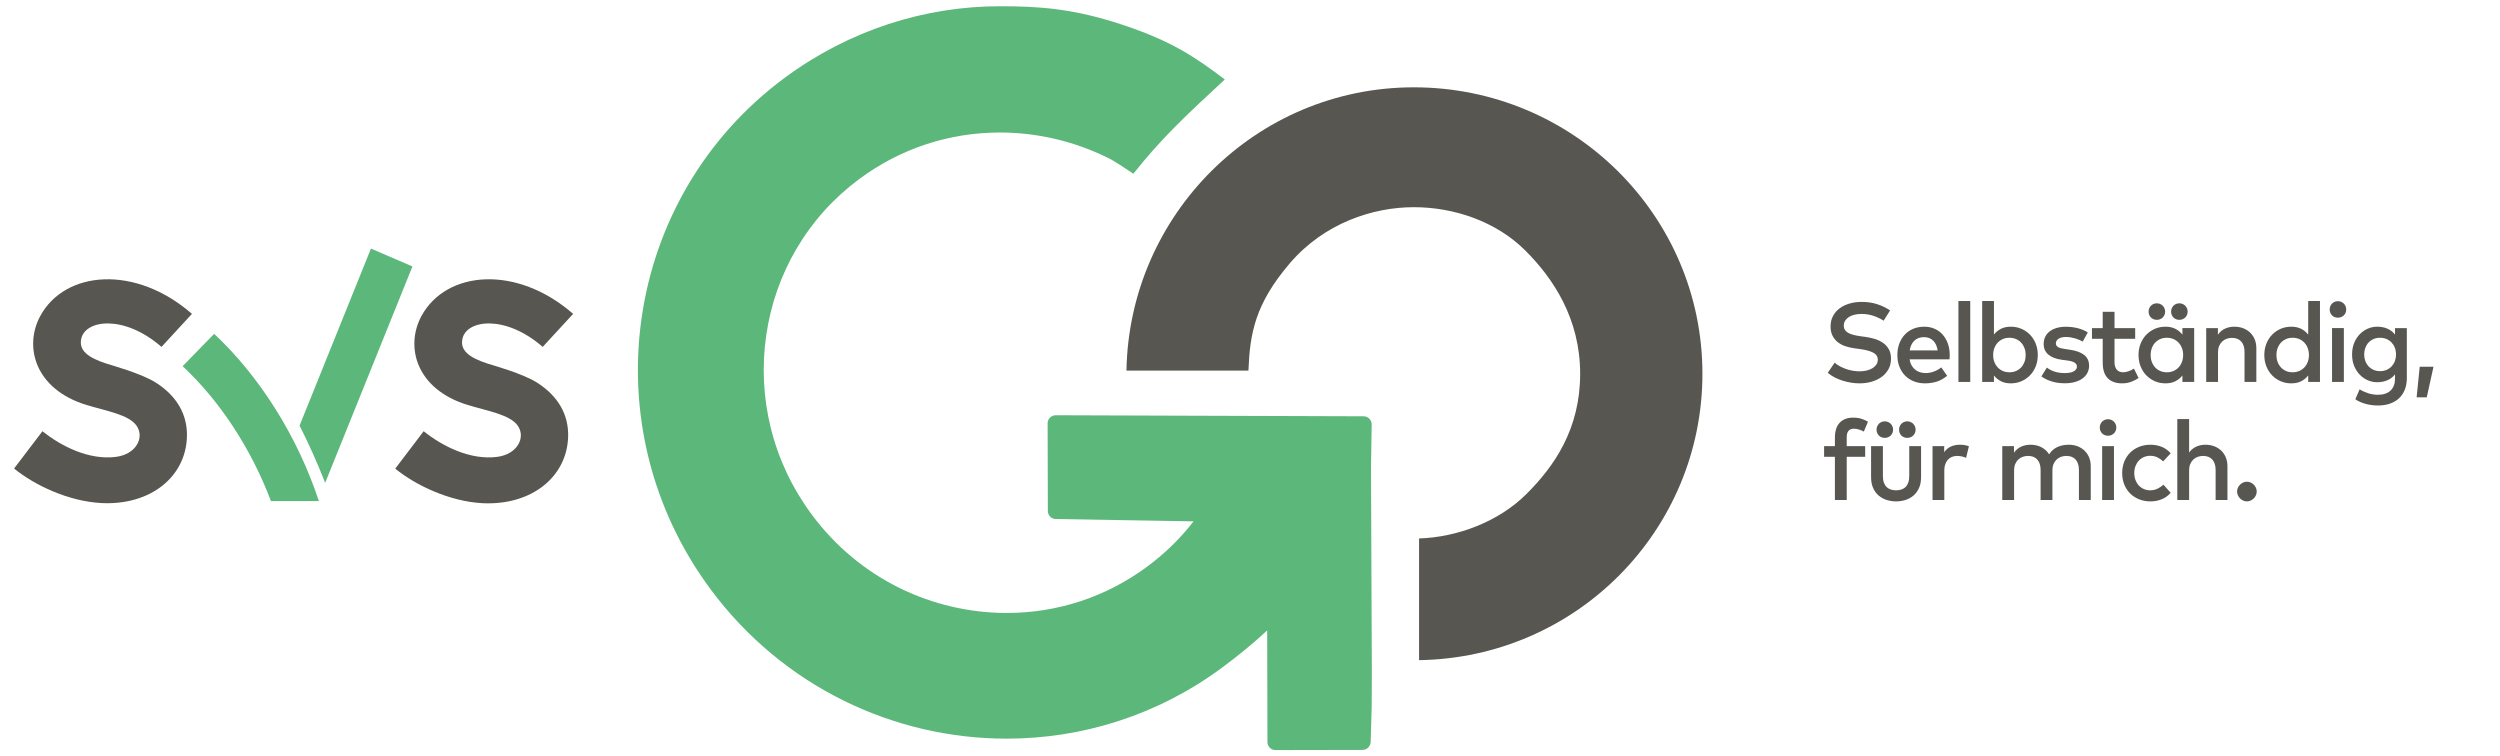 <svg width="400" height="121" viewBox="0 0 400 121" fill="none" xmlns="http://www.w3.org/2000/svg">
<path d="M29.909 69.871C30.012 66.445 28.391 63.432 24.974 61.242C22.687 59.772 17.825 58.431 17.104 58.202C13.835 57.159 12.66 55.958 12.985 54.267C13.579 51.124 19.873 50.292 25.838 55.504L30.71 50.22C21.683 42.337 10.432 43.264 6.461 50.526C3.795 55.396 5.533 62.272 13.867 64.803C16.942 65.739 20.589 66.328 21.84 68.095C23.164 69.97 21.814 72.668 18.581 73.096C14.236 73.667 9.774 71.387 6.794 68.994L2.251 74.962C5.52 77.633 10.954 80.21 16.204 80.488C24.105 80.897 29.733 76.266 29.909 69.871Z" fill="#575650"/>
<path d="M90.901 69.871C91.004 66.445 89.384 63.432 85.966 61.242C83.679 59.772 78.817 58.431 78.097 58.202C74.828 57.159 73.653 55.958 73.977 54.267C74.571 51.124 80.865 50.292 86.831 55.504L91.702 50.22C82.675 42.337 71.424 43.264 67.453 50.526C64.788 55.396 66.526 62.272 74.859 64.803C77.934 65.739 81.581 66.328 82.833 68.095C84.157 69.97 82.806 72.668 79.573 73.096C75.229 73.667 70.767 71.387 67.786 68.994L63.239 74.984C66.508 77.655 71.942 80.232 77.192 80.511C85.097 80.897 90.716 76.266 90.901 69.871Z" fill="#575650"/>
<path d="M37.27 68.226C39.724 71.958 41.79 76.023 43.352 80.174H51.02C47.621 69.871 41.592 60.28 34.267 53.413L29.22 58.589C32.133 61.305 34.875 64.579 37.27 68.226Z" fill="#5CB77A"/>
<path d="M59.353 39.774L47.927 68.104C49.354 70.888 50.714 73.918 52.028 77.251L65.99 42.634L59.353 39.774Z" fill="#5CB77A"/>
<path d="M226.212 33.15C232.727 33.15 239.404 35.475 243.996 40.03C248.535 44.536 252.825 51.003 252.825 59.807C252.825 68.612 248.728 74.575 244.19 79.081C239.796 83.443 233.254 85.947 227.05 86.154V105.625C252.217 105.239 272.388 84.877 272.388 59.803C272.388 34.49 251.713 13.971 226.212 13.971C200.973 13.971 180.658 34.346 180.235 59.299H199.748C199.987 53.309 200.815 48.651 206.344 42.157C211.877 35.673 219.693 33.15 226.212 33.15Z" fill="#575650"/>
<path d="M218.203 66.607L168.925 66.44C168.214 66.431 167.633 66.998 167.62 67.704L167.656 81.738C167.647 82.08 167.777 82.408 168.016 82.651C168.25 82.899 168.574 83.038 168.916 83.043L190.968 83.416C188.866 86.136 186.385 88.56 183.549 90.66C176.993 95.512 169.218 98.075 161.06 98.075C155.148 98.075 149.214 96.69 143.906 94.069C141.2 92.733 138.652 91.083 136.333 89.154C133.934 87.162 131.764 84.868 129.882 82.328C126.757 78.114 124.546 73.437 123.313 68.419C122.124 63.576 121.881 58.611 122.597 53.66C123.308 48.727 124.934 44.073 127.428 39.824C129.994 35.444 133.389 31.675 137.517 28.618C144.073 23.766 151.848 21.202 160.006 21.202C165.918 21.202 171.847 22.587 177.16 25.209C177.16 25.209 177.826 25.407 181.338 27.799C185.687 22.309 189.469 18.72 195.97 12.713C191.216 9.129 187.529 6.606 179.672 3.989C171.811 1.372 166.314 0.998 160.006 0.998C147.99 0.998 135.892 4.794 125.528 12.465C99.667 31.608 94.372 68.248 113.705 94.302C125.289 109.915 143.087 118.185 161.06 118.185C173.076 118.185 185.174 114.489 195.538 106.817C198.154 104.879 200.558 102.905 202.751 100.863L202.791 118.711C202.787 119.053 202.917 119.381 203.156 119.624C203.39 119.867 203.719 120.011 204.057 120.011L218.009 119.984C218.716 119.993 219.301 119.39 219.31 118.68L219.468 113.203C219.481 113.131 219.495 107.766 219.495 107.694L219.36 74.782L219.472 67.911C219.472 67.2 218.905 66.62 218.203 66.607Z" fill="#5CB77A"/>
<path d="M301.382 51.309C300.842 50.967 300.279 50.702 299.689 50.513C299.1 50.324 298.487 50.229 297.843 50.229C297.425 50.229 297.038 50.274 296.691 50.36C296.344 50.445 296.043 50.571 295.795 50.737C295.547 50.904 295.354 51.102 295.214 51.331C295.075 51.56 295.007 51.821 295.007 52.109C295.007 52.374 295.066 52.599 295.187 52.783C295.309 52.968 295.48 53.125 295.705 53.256C295.93 53.386 296.205 53.489 296.529 53.575C296.853 53.66 297.218 53.732 297.627 53.791L298.501 53.908C299.01 53.98 299.509 54.092 299.996 54.24C300.482 54.389 300.914 54.6 301.297 54.87C301.679 55.14 301.986 55.477 302.215 55.886C302.445 56.295 302.562 56.79 302.562 57.37C302.562 58.013 302.427 58.58 302.157 59.07C301.886 59.56 301.522 59.974 301.058 60.311C300.594 60.648 300.059 60.9 299.451 61.076C298.843 61.251 298.195 61.336 297.51 61.336C297.083 61.336 296.641 61.3 296.182 61.228C295.723 61.157 295.268 61.049 294.822 60.909C294.377 60.77 293.949 60.594 293.539 60.383C293.13 60.172 292.765 59.929 292.441 59.646L293.548 58.027C293.764 58.225 294.025 58.409 294.327 58.575C294.629 58.742 294.957 58.89 295.304 59.016C295.651 59.142 296.015 59.241 296.389 59.308C296.763 59.376 297.137 59.412 297.501 59.412C297.915 59.412 298.303 59.371 298.658 59.286C299.014 59.2 299.325 59.079 299.59 58.917C299.856 58.755 300.063 58.557 300.216 58.328C300.369 58.099 300.446 57.838 300.446 57.55C300.446 57.06 300.203 56.682 299.721 56.426C299.239 56.17 298.532 55.976 297.609 55.85L296.628 55.715C296.16 55.648 295.7 55.54 295.255 55.392C294.809 55.243 294.408 55.032 294.057 54.758C293.706 54.483 293.422 54.142 293.211 53.732C292.999 53.323 292.891 52.824 292.891 52.235C292.891 51.605 293.021 51.048 293.283 50.558C293.544 50.067 293.899 49.658 294.35 49.325C294.8 48.993 295.327 48.741 295.93 48.566C296.533 48.39 297.177 48.305 297.861 48.305C298.78 48.305 299.608 48.426 300.351 48.669C301.094 48.912 301.783 49.245 302.418 49.663L301.382 51.309Z" fill="#575650"/>
<path d="M307.874 52.271C308.473 52.271 309.027 52.379 309.527 52.599C310.027 52.819 310.459 53.125 310.814 53.525C311.17 53.926 311.449 54.402 311.652 54.955C311.854 55.508 311.954 56.124 311.954 56.794C311.954 56.916 311.949 57.033 311.945 57.154C311.94 57.276 311.931 57.388 311.917 57.496H305.542C305.601 57.887 305.713 58.22 305.875 58.494C306.038 58.769 306.231 58.998 306.461 59.173C306.69 59.349 306.943 59.479 307.226 59.565C307.51 59.65 307.802 59.691 308.109 59.691C308.541 59.691 308.973 59.609 309.41 59.452C309.846 59.295 310.243 59.07 310.603 58.782L311.539 60.122C311.013 60.572 310.45 60.887 309.86 61.066C309.27 61.246 308.644 61.336 307.992 61.336C307.343 61.336 306.749 61.228 306.209 61.013C305.668 60.797 305.205 60.491 304.813 60.095C304.421 59.7 304.12 59.223 303.903 58.665C303.687 58.108 303.579 57.487 303.579 56.803C303.579 56.133 303.683 55.517 303.894 54.96C304.106 54.402 304.399 53.926 304.777 53.525C305.155 53.125 305.605 52.819 306.132 52.599C306.654 52.383 307.235 52.271 307.874 52.271ZM307.838 53.944C307.501 53.944 307.204 53.993 306.943 54.096C306.681 54.2 306.456 54.344 306.267 54.533C306.078 54.721 305.925 54.946 305.803 55.207C305.682 55.468 305.601 55.756 305.551 56.066H310.027C309.923 55.396 309.684 54.874 309.306 54.501C308.928 54.132 308.437 53.944 307.838 53.944Z" fill="#575650"/>
<path d="M315.24 61.111H313.349V48.161H315.24V61.111Z" fill="#575650"/>
<path d="M321.733 52.271C322.331 52.271 322.894 52.383 323.421 52.608C323.948 52.833 324.402 53.148 324.794 53.548C325.186 53.948 325.492 54.429 325.713 54.982C325.933 55.535 326.046 56.142 326.046 56.803C326.046 57.465 325.933 58.072 325.713 58.625C325.492 59.178 325.186 59.659 324.794 60.059C324.402 60.459 323.948 60.774 323.421 60.999C322.894 61.224 322.331 61.336 321.733 61.336C321.116 61.336 320.584 61.224 320.143 60.995C319.702 60.765 319.333 60.464 319.031 60.086V61.111H317.149V48.161H319.031V53.521C319.333 53.143 319.702 52.842 320.143 52.612C320.584 52.388 321.111 52.271 321.733 52.271ZM321.507 54.042C321.116 54.042 320.765 54.114 320.445 54.254C320.125 54.393 319.855 54.587 319.625 54.834C319.396 55.081 319.22 55.369 319.094 55.706C318.968 56.044 318.905 56.408 318.905 56.803C318.905 57.199 318.968 57.563 319.094 57.901C319.22 58.238 319.396 58.526 319.625 58.773C319.855 59.02 320.125 59.214 320.445 59.353C320.765 59.493 321.116 59.565 321.507 59.565C321.908 59.565 322.273 59.493 322.597 59.344C322.921 59.196 323.196 58.998 323.416 58.751C323.637 58.503 323.808 58.211 323.93 57.874C324.051 57.536 324.11 57.181 324.11 56.803C324.11 56.426 324.051 56.071 323.93 55.733C323.808 55.396 323.637 55.104 323.416 54.856C323.196 54.609 322.921 54.411 322.597 54.263C322.273 54.119 321.908 54.042 321.507 54.042Z" fill="#575650"/>
<path d="M333.236 54.654C333.105 54.578 332.943 54.492 332.75 54.407C332.556 54.321 332.344 54.24 332.11 54.168C331.876 54.096 331.629 54.038 331.367 53.989C331.106 53.939 330.841 53.917 330.57 53.917C330.053 53.917 329.652 54.011 329.368 54.2C329.085 54.389 328.941 54.636 328.941 54.942C328.941 55.09 328.977 55.216 329.053 55.32C329.13 55.423 329.229 55.504 329.355 55.571C329.481 55.639 329.63 55.688 329.805 55.729C329.981 55.769 330.165 55.801 330.363 55.832L331.255 55.967C332.196 56.107 332.934 56.381 333.461 56.79C333.988 57.199 334.253 57.775 334.253 58.512C334.253 58.926 334.163 59.304 333.988 59.65C333.812 59.996 333.555 60.293 333.222 60.54C332.889 60.788 332.479 60.981 331.989 61.12C331.498 61.26 330.944 61.327 330.327 61.327C330.107 61.327 329.846 61.314 329.553 61.287C329.26 61.26 328.945 61.206 328.616 61.125C328.288 61.044 327.95 60.932 327.608 60.788C327.266 60.644 326.937 60.455 326.626 60.221L327.5 58.809C327.657 58.931 327.824 59.043 328.009 59.146C328.193 59.25 328.4 59.344 328.63 59.425C328.86 59.506 329.116 59.569 329.395 59.619C329.675 59.668 329.99 59.691 330.345 59.691C330.994 59.691 331.484 59.596 331.813 59.407C332.142 59.218 332.308 58.962 332.308 58.638C332.308 58.391 332.187 58.189 331.948 58.031C331.71 57.874 331.331 57.757 330.814 57.685L329.913 57.568C328.954 57.438 328.225 57.154 327.73 56.727C327.234 56.3 326.987 55.738 326.987 55.041C326.987 54.614 327.068 54.231 327.234 53.89C327.401 53.548 327.635 53.26 327.946 53.022C328.256 52.783 328.63 52.604 329.067 52.473C329.503 52.343 329.999 52.28 330.552 52.28C331.232 52.28 331.872 52.361 332.47 52.518C333.069 52.675 333.596 52.9 334.046 53.188L333.236 54.654Z" fill="#575650"/>
<path d="M341.628 54.204H338.323V57.955C338.323 58.242 338.359 58.49 338.432 58.692C338.504 58.895 338.603 59.061 338.724 59.191C338.846 59.322 338.99 59.416 339.156 59.475C339.323 59.533 339.499 59.565 339.692 59.565C339.985 59.565 340.286 59.506 340.588 59.394C340.89 59.281 341.173 59.142 341.43 58.98L342.177 60.482C341.831 60.716 341.439 60.918 341.002 61.084C340.566 61.251 340.075 61.336 339.53 61.336C338.553 61.336 337.792 61.066 337.247 60.522C336.703 59.978 336.433 59.137 336.433 57.991V54.204H334.713V52.496H336.433V49.888H338.323V52.496H341.628V54.204V54.204Z" fill="#575650"/>
<path d="M351.069 61.111H349.187V60.077C348.886 60.459 348.517 60.765 348.071 60.994C347.625 61.224 347.094 61.336 346.477 61.336C345.869 61.336 345.306 61.224 344.784 60.999C344.262 60.774 343.807 60.459 343.415 60.059C343.024 59.659 342.718 59.178 342.497 58.625C342.276 58.072 342.164 57.465 342.164 56.803C342.164 56.142 342.276 55.535 342.497 54.982C342.718 54.429 343.024 53.948 343.415 53.548C343.807 53.148 344.262 52.833 344.784 52.608C345.306 52.383 345.869 52.271 346.477 52.271C347.094 52.271 347.625 52.388 348.071 52.617C348.517 52.846 348.886 53.157 349.187 53.539V52.495H351.069V61.111ZM345.09 48.529C345.275 48.529 345.45 48.565 345.613 48.633C345.775 48.7 345.914 48.795 346.036 48.916C346.157 49.037 346.252 49.177 346.319 49.339C346.387 49.501 346.423 49.676 346.423 49.86C346.423 50.045 346.387 50.22 346.319 50.382C346.252 50.544 346.157 50.683 346.036 50.8C345.914 50.917 345.775 51.007 345.613 51.075C345.45 51.142 345.275 51.173 345.09 51.173C344.906 51.173 344.73 51.142 344.568 51.075C344.406 51.007 344.266 50.917 344.149 50.8C344.032 50.683 343.942 50.544 343.875 50.382C343.807 50.22 343.776 50.045 343.776 49.86C343.776 49.676 343.807 49.501 343.875 49.339C343.942 49.177 344.032 49.037 344.149 48.916C344.266 48.795 344.406 48.7 344.568 48.633C344.73 48.565 344.906 48.529 345.09 48.529ZM346.702 54.042C346.292 54.042 345.928 54.114 345.608 54.263C345.288 54.411 345.014 54.609 344.793 54.856C344.573 55.104 344.401 55.396 344.28 55.733C344.158 56.07 344.1 56.426 344.1 56.803C344.1 57.181 344.158 57.536 344.28 57.874C344.401 58.211 344.573 58.503 344.793 58.751C345.014 58.998 345.288 59.196 345.608 59.344C345.928 59.492 346.292 59.565 346.702 59.565C347.094 59.565 347.445 59.492 347.765 59.353C348.084 59.214 348.354 59.02 348.584 58.773C348.814 58.526 348.989 58.238 349.115 57.901C349.241 57.563 349.304 57.199 349.304 56.803C349.304 56.408 349.241 56.044 349.115 55.706C348.989 55.369 348.814 55.081 348.584 54.834C348.354 54.587 348.084 54.393 347.765 54.254C347.445 54.114 347.094 54.042 346.702 54.042ZM348.692 48.529C348.877 48.529 349.052 48.565 349.214 48.633C349.376 48.7 349.516 48.795 349.638 48.916C349.759 49.037 349.854 49.177 349.921 49.339C349.989 49.501 350.025 49.676 350.025 49.86C350.025 50.045 349.989 50.22 349.921 50.382C349.854 50.544 349.759 50.683 349.638 50.8C349.516 50.917 349.376 51.007 349.214 51.075C349.052 51.142 348.877 51.173 348.692 51.173C348.508 51.173 348.332 51.142 348.17 51.075C348.008 51.007 347.868 50.917 347.751 50.8C347.634 50.683 347.544 50.544 347.477 50.382C347.409 50.22 347.377 50.045 347.377 49.86C347.377 49.676 347.409 49.501 347.477 49.339C347.544 49.177 347.634 49.037 347.751 48.916C347.868 48.795 348.008 48.7 348.17 48.633C348.332 48.565 348.508 48.529 348.692 48.529Z" fill="#575650"/>
<path d="M357.512 52.271C358.021 52.271 358.493 52.356 358.921 52.523C359.349 52.689 359.723 52.927 360.033 53.229C360.344 53.53 360.587 53.894 360.758 54.312C360.929 54.73 361.015 55.194 361.015 55.697V61.111H359.124V56.318C359.124 55.594 358.948 55.036 358.597 54.645C358.246 54.254 357.751 54.06 357.116 54.06C356.81 54.06 356.521 54.11 356.251 54.209C355.981 54.308 355.747 54.452 355.544 54.645C355.342 54.838 355.184 55.077 355.063 55.36C354.941 55.643 354.883 55.972 354.883 56.336V61.111H352.992V52.496H354.865V53.548C355.04 53.296 355.234 53.089 355.445 52.923C355.657 52.756 355.882 52.626 356.116 52.532C356.35 52.437 356.584 52.37 356.823 52.329C357.057 52.293 357.287 52.271 357.512 52.271Z" fill="#575650"/>
<path d="M366.602 52.271C367.219 52.271 367.75 52.388 368.196 52.617C368.642 52.846 369.011 53.157 369.313 53.539V48.161H371.195V61.111H369.313V60.077C369.011 60.459 368.642 60.765 368.196 60.995C367.75 61.224 367.219 61.336 366.602 61.336C365.994 61.336 365.432 61.224 364.909 60.999C364.387 60.774 363.932 60.459 363.541 60.059C363.149 59.659 362.843 59.178 362.622 58.625C362.402 58.072 362.289 57.465 362.289 56.803C362.289 56.142 362.402 55.535 362.622 54.982C362.843 54.429 363.149 53.948 363.541 53.548C363.932 53.148 364.387 52.833 364.909 52.608C365.432 52.383 365.994 52.271 366.602 52.271ZM366.827 54.042C366.418 54.042 366.053 54.114 365.733 54.263C365.414 54.411 365.139 54.609 364.918 54.856C364.698 55.104 364.527 55.396 364.405 55.733C364.284 56.071 364.225 56.426 364.225 56.803C364.225 57.181 364.284 57.536 364.405 57.874C364.527 58.211 364.698 58.503 364.918 58.751C365.139 58.998 365.414 59.196 365.733 59.344C366.053 59.493 366.418 59.565 366.827 59.565C367.219 59.565 367.57 59.493 367.89 59.353C368.21 59.214 368.48 59.02 368.709 58.773C368.939 58.526 369.114 58.238 369.241 57.901C369.367 57.563 369.43 57.199 369.43 56.803C369.43 56.408 369.367 56.044 369.241 55.706C369.114 55.369 368.939 55.081 368.709 54.834C368.48 54.587 368.21 54.393 367.89 54.254C367.57 54.114 367.215 54.042 366.827 54.042Z" fill="#575650"/>
<path d="M374.063 48.188C374.247 48.188 374.423 48.224 374.585 48.291C374.747 48.358 374.886 48.453 375.008 48.574C375.13 48.696 375.224 48.835 375.292 48.997C375.359 49.159 375.395 49.334 375.395 49.519C375.395 49.703 375.359 49.878 375.292 50.04C375.224 50.202 375.13 50.342 375.008 50.458C374.886 50.575 374.747 50.665 374.585 50.733C374.423 50.8 374.247 50.832 374.063 50.832C373.878 50.832 373.702 50.8 373.54 50.733C373.378 50.665 373.239 50.575 373.122 50.458C373.004 50.342 372.914 50.202 372.847 50.04C372.779 49.878 372.748 49.703 372.748 49.519C372.748 49.334 372.779 49.159 372.847 48.997C372.914 48.835 373.004 48.696 373.122 48.574C373.239 48.453 373.378 48.358 373.54 48.291C373.702 48.224 373.873 48.188 374.063 48.188ZM375.017 61.111H373.126V52.495H375.017V61.111Z" fill="#575650"/>
<path d="M380.33 52.271C380.96 52.271 381.514 52.379 381.995 52.59C382.477 52.801 382.878 53.116 383.202 53.53V52.496H385.093V60.509C385.093 61.188 384.985 61.795 384.773 62.335C384.562 62.874 384.256 63.333 383.859 63.711C383.463 64.088 382.977 64.376 382.405 64.579C381.833 64.781 381.185 64.88 380.465 64.88C380.14 64.88 379.812 64.857 379.483 64.817C379.154 64.776 378.83 64.709 378.515 64.624C378.2 64.538 377.903 64.43 377.619 64.309C377.336 64.187 377.083 64.043 376.854 63.882L377.538 62.29C377.975 62.559 378.443 62.771 378.934 62.928C379.425 63.086 379.938 63.162 380.465 63.162C381.352 63.162 382.031 62.933 382.5 62.478C382.968 62.024 383.202 61.395 383.202 60.59V59.897C382.878 60.311 382.477 60.626 381.995 60.837C381.514 61.048 380.96 61.156 380.33 61.156C379.839 61.156 379.353 61.057 378.875 60.855C378.398 60.653 377.97 60.365 377.592 59.983C377.214 59.6 376.908 59.137 376.678 58.584C376.449 58.031 376.332 57.411 376.332 56.714C376.332 56.017 376.449 55.396 376.678 54.843C376.908 54.29 377.214 53.827 377.592 53.444C377.97 53.062 378.398 52.774 378.875 52.572C379.353 52.374 379.839 52.271 380.33 52.271ZM380.816 54.042C380.42 54.042 380.064 54.114 379.749 54.254C379.434 54.393 379.168 54.587 378.947 54.829C378.727 55.072 378.56 55.356 378.443 55.679C378.326 56.003 378.268 56.349 378.268 56.714C378.268 57.073 378.326 57.415 378.443 57.739C378.56 58.063 378.727 58.346 378.947 58.589C379.168 58.832 379.434 59.025 379.749 59.169C380.064 59.313 380.42 59.385 380.816 59.385C381.194 59.385 381.541 59.317 381.856 59.178C382.171 59.038 382.441 58.854 382.662 58.616C382.882 58.377 383.058 58.099 383.18 57.77C383.301 57.442 383.364 57.091 383.364 56.714C383.364 56.336 383.301 55.985 383.18 55.657C383.058 55.329 382.882 55.05 382.662 54.811C382.441 54.573 382.171 54.389 381.856 54.249C381.541 54.11 381.194 54.042 380.816 54.042Z" fill="#575650"/>
<path d="M389.361 58.674L388.281 63.576H386.66L387.155 58.674H389.361Z" fill="#575650"/>
<path d="M298.429 73.091H295.475V79.998H293.584V73.091H291.855V71.382H293.584V69.925C293.584 69.493 293.638 69.089 293.751 68.711C293.864 68.333 294.035 68.005 294.273 67.726C294.512 67.447 294.809 67.227 295.174 67.065C295.538 66.903 295.971 66.822 296.475 66.822C296.984 66.822 297.434 66.881 297.816 67.002C298.199 67.124 298.555 67.276 298.879 67.47L298.213 69.053C297.992 68.927 297.74 68.819 297.456 68.729C297.173 68.639 296.889 68.594 296.601 68.594C296.236 68.594 295.957 68.706 295.763 68.936C295.57 69.165 295.475 69.493 295.475 69.925V71.382H298.429V73.091Z" fill="#575650"/>
<path d="M307.37 76.347C307.37 77.03 307.258 77.619 307.028 78.109C306.799 78.6 306.501 79.004 306.128 79.315C305.754 79.625 305.331 79.854 304.849 80.003C304.367 80.151 303.877 80.223 303.372 80.223C302.868 80.223 302.377 80.151 301.896 80.003C301.414 79.854 300.986 79.625 300.612 79.315C300.239 79.004 299.937 78.6 299.712 78.109C299.487 77.619 299.374 77.03 299.374 76.347V71.382H301.265V76.176C301.265 76.59 301.319 76.94 301.427 77.233C301.535 77.525 301.684 77.759 301.873 77.939C302.062 78.118 302.287 78.249 302.544 78.33C302.8 78.411 303.08 78.451 303.372 78.451C303.665 78.451 303.944 78.411 304.201 78.33C304.457 78.249 304.682 78.118 304.872 77.939C305.061 77.759 305.209 77.525 305.317 77.233C305.425 76.94 305.479 76.59 305.479 76.176V71.382H307.37V76.347V76.347ZM301.562 67.416C301.747 67.416 301.923 67.452 302.085 67.519C302.247 67.587 302.386 67.681 302.508 67.803C302.629 67.924 302.724 68.064 302.792 68.225C302.859 68.387 302.895 68.563 302.895 68.747C302.895 68.931 302.859 69.107 302.792 69.269C302.724 69.431 302.629 69.57 302.508 69.687C302.386 69.804 302.247 69.894 302.085 69.961C301.923 70.029 301.747 70.06 301.562 70.06C301.378 70.06 301.202 70.029 301.04 69.961C300.878 69.894 300.738 69.804 300.621 69.687C300.504 69.57 300.414 69.431 300.347 69.269C300.279 69.107 300.248 68.931 300.248 68.747C300.248 68.563 300.279 68.387 300.347 68.225C300.414 68.064 300.504 67.924 300.621 67.803C300.738 67.681 300.878 67.587 301.04 67.519C301.202 67.452 301.378 67.416 301.562 67.416ZM305.164 67.416C305.349 67.416 305.524 67.452 305.686 67.519C305.849 67.587 305.988 67.681 306.11 67.803C306.231 67.924 306.326 68.064 306.393 68.225C306.461 68.387 306.497 68.563 306.497 68.747C306.497 68.931 306.461 69.107 306.393 69.269C306.326 69.431 306.231 69.57 306.11 69.687C305.988 69.804 305.849 69.894 305.686 69.961C305.524 70.029 305.349 70.06 305.164 70.06C304.98 70.06 304.804 70.029 304.642 69.961C304.48 69.894 304.34 69.804 304.223 69.687C304.106 69.57 304.016 69.431 303.949 69.269C303.881 69.107 303.85 68.931 303.85 68.747C303.85 68.563 303.881 68.387 303.949 68.225C304.016 68.064 304.106 67.924 304.223 67.803C304.34 67.681 304.48 67.587 304.642 67.519C304.804 67.452 304.98 67.416 305.164 67.416Z" fill="#575650"/>
<path d="M313.575 71.157C313.863 71.157 314.124 71.175 314.353 71.216C314.583 71.256 314.808 71.315 315.024 71.4L314.574 73.262C314.376 73.158 314.146 73.082 313.881 73.028C313.615 72.974 313.372 72.947 313.142 72.947C312.841 72.947 312.566 72.996 312.314 73.1C312.062 73.203 311.846 73.352 311.666 73.549C311.485 73.747 311.346 73.99 311.242 74.278C311.139 74.566 311.089 74.894 311.089 75.258V79.998H309.207V71.382H311.071V72.353C311.359 71.94 311.715 71.638 312.143 71.445C312.57 71.252 313.043 71.157 313.575 71.157Z" fill="#575650"/>
<path d="M331.016 71.157C331.525 71.157 331.998 71.243 332.425 71.409C332.853 71.575 333.227 71.814 333.537 72.115C333.848 72.416 334.091 72.781 334.262 73.199C334.433 73.617 334.519 74.08 334.519 74.584V79.998H332.628V75.204C332.628 74.48 332.452 73.923 332.101 73.531C331.75 73.14 331.255 72.947 330.62 72.947C330.314 72.947 330.026 72.996 329.756 73.095C329.485 73.194 329.251 73.338 329.049 73.531C328.846 73.725 328.689 73.963 328.567 74.246C328.445 74.53 328.387 74.858 328.387 75.222V79.998H326.496V75.204C326.496 74.48 326.32 73.923 325.969 73.531C325.618 73.14 325.123 72.947 324.488 72.947C324.182 72.947 323.894 72.996 323.623 73.095C323.353 73.194 323.119 73.338 322.917 73.531C322.714 73.725 322.556 73.963 322.435 74.246C322.313 74.53 322.255 74.858 322.255 75.222V79.998H320.364V71.382H322.237V72.434C322.412 72.183 322.606 71.976 322.818 71.809C323.029 71.643 323.254 71.513 323.488 71.418C323.722 71.324 323.957 71.256 324.195 71.216C324.434 71.175 324.663 71.157 324.884 71.157C325.546 71.157 326.131 71.292 326.644 71.566C327.158 71.841 327.563 72.214 327.865 72.695C328.049 72.389 328.27 72.138 328.522 71.935C328.774 71.733 329.04 71.575 329.319 71.463C329.598 71.351 329.882 71.27 330.174 71.225C330.462 71.18 330.746 71.157 331.016 71.157Z" fill="#575650"/>
<path d="M337.279 67.074C337.464 67.074 337.639 67.11 337.801 67.178C337.963 67.245 338.103 67.34 338.224 67.461C338.346 67.582 338.441 67.722 338.508 67.884C338.576 68.046 338.612 68.221 338.612 68.405C338.612 68.59 338.576 68.765 338.508 68.927C338.441 69.089 338.346 69.228 338.224 69.345C338.103 69.462 337.963 69.552 337.801 69.619C337.639 69.687 337.464 69.718 337.279 69.718C337.094 69.718 336.919 69.687 336.757 69.619C336.595 69.552 336.455 69.462 336.338 69.345C336.221 69.228 336.131 69.089 336.063 68.927C335.996 68.765 335.964 68.59 335.964 68.405C335.964 68.221 335.996 68.046 336.063 67.884C336.131 67.722 336.221 67.582 336.338 67.461C336.455 67.34 336.595 67.245 336.757 67.178C336.919 67.11 337.09 67.074 337.279 67.074ZM338.233 79.998H336.343V71.382H338.233V79.998Z" fill="#575650"/>
<path d="M344.086 71.157C344.735 71.157 345.338 71.274 345.896 71.504C346.455 71.733 346.927 72.079 347.31 72.533L346.103 73.819C345.797 73.531 345.478 73.311 345.149 73.158C344.82 73.005 344.447 72.929 344.032 72.929C343.672 72.929 343.335 72.996 343.024 73.131C342.713 73.266 342.443 73.455 342.213 73.698C341.984 73.941 341.808 74.233 341.678 74.57C341.547 74.908 341.484 75.281 341.484 75.69C341.484 76.099 341.547 76.472 341.678 76.81C341.808 77.147 341.984 77.439 342.213 77.682C342.443 77.925 342.713 78.114 343.024 78.249C343.335 78.384 343.672 78.451 344.032 78.451C344.447 78.451 344.834 78.366 345.194 78.195C345.554 78.024 345.874 77.808 346.148 77.552L347.31 78.847C346.914 79.301 346.441 79.647 345.887 79.876C345.334 80.106 344.735 80.223 344.086 80.223C343.402 80.223 342.781 80.106 342.222 79.876C341.664 79.647 341.187 79.328 340.791 78.923C340.395 78.519 340.088 78.042 339.872 77.489C339.656 76.936 339.548 76.338 339.548 75.69C339.548 75.043 339.656 74.444 339.872 73.891C340.088 73.338 340.395 72.862 340.791 72.457C341.187 72.052 341.664 71.733 342.222 71.504C342.781 71.274 343.402 71.157 344.086 71.157Z" fill="#575650"/>
<path d="M350.259 72.407C350.435 72.16 350.628 71.958 350.84 71.796C351.052 71.634 351.277 71.508 351.506 71.414C351.736 71.319 351.97 71.256 352.209 71.216C352.447 71.175 352.672 71.157 352.888 71.157C353.397 71.157 353.87 71.243 354.298 71.409C354.725 71.576 355.099 71.814 355.41 72.115C355.72 72.416 355.964 72.781 356.135 73.199C356.306 73.617 356.391 74.08 356.391 74.584V79.998H354.5V75.205C354.5 74.481 354.325 73.923 353.974 73.532C353.622 73.141 353.127 72.947 352.492 72.947C352.186 72.947 351.898 72.997 351.628 73.096C351.358 73.195 351.124 73.338 350.921 73.532C350.718 73.725 350.561 73.963 350.439 74.247C350.318 74.53 350.259 74.858 350.259 75.222V79.998H348.368V67.047H350.259V72.407Z" fill="#575650"/>
<path d="M359.507 77.075C359.718 77.075 359.916 77.116 360.105 77.201C360.295 77.287 360.461 77.399 360.605 77.543C360.749 77.687 360.862 77.853 360.947 78.042C361.033 78.231 361.073 78.429 361.073 78.64C361.073 78.851 361.033 79.049 360.947 79.243C360.862 79.436 360.749 79.602 360.605 79.746C360.461 79.89 360.295 80.007 360.105 80.093C359.916 80.178 359.718 80.223 359.507 80.223C359.295 80.223 359.097 80.178 358.908 80.093C358.719 80.007 358.552 79.89 358.408 79.746C358.264 79.602 358.147 79.436 358.061 79.243C357.976 79.049 357.931 78.851 357.931 78.64C357.931 78.429 357.976 78.231 358.061 78.042C358.147 77.853 358.264 77.687 358.408 77.543C358.552 77.399 358.719 77.287 358.908 77.201C359.097 77.116 359.3 77.075 359.507 77.075Z" fill="#575650"/>
</svg>
